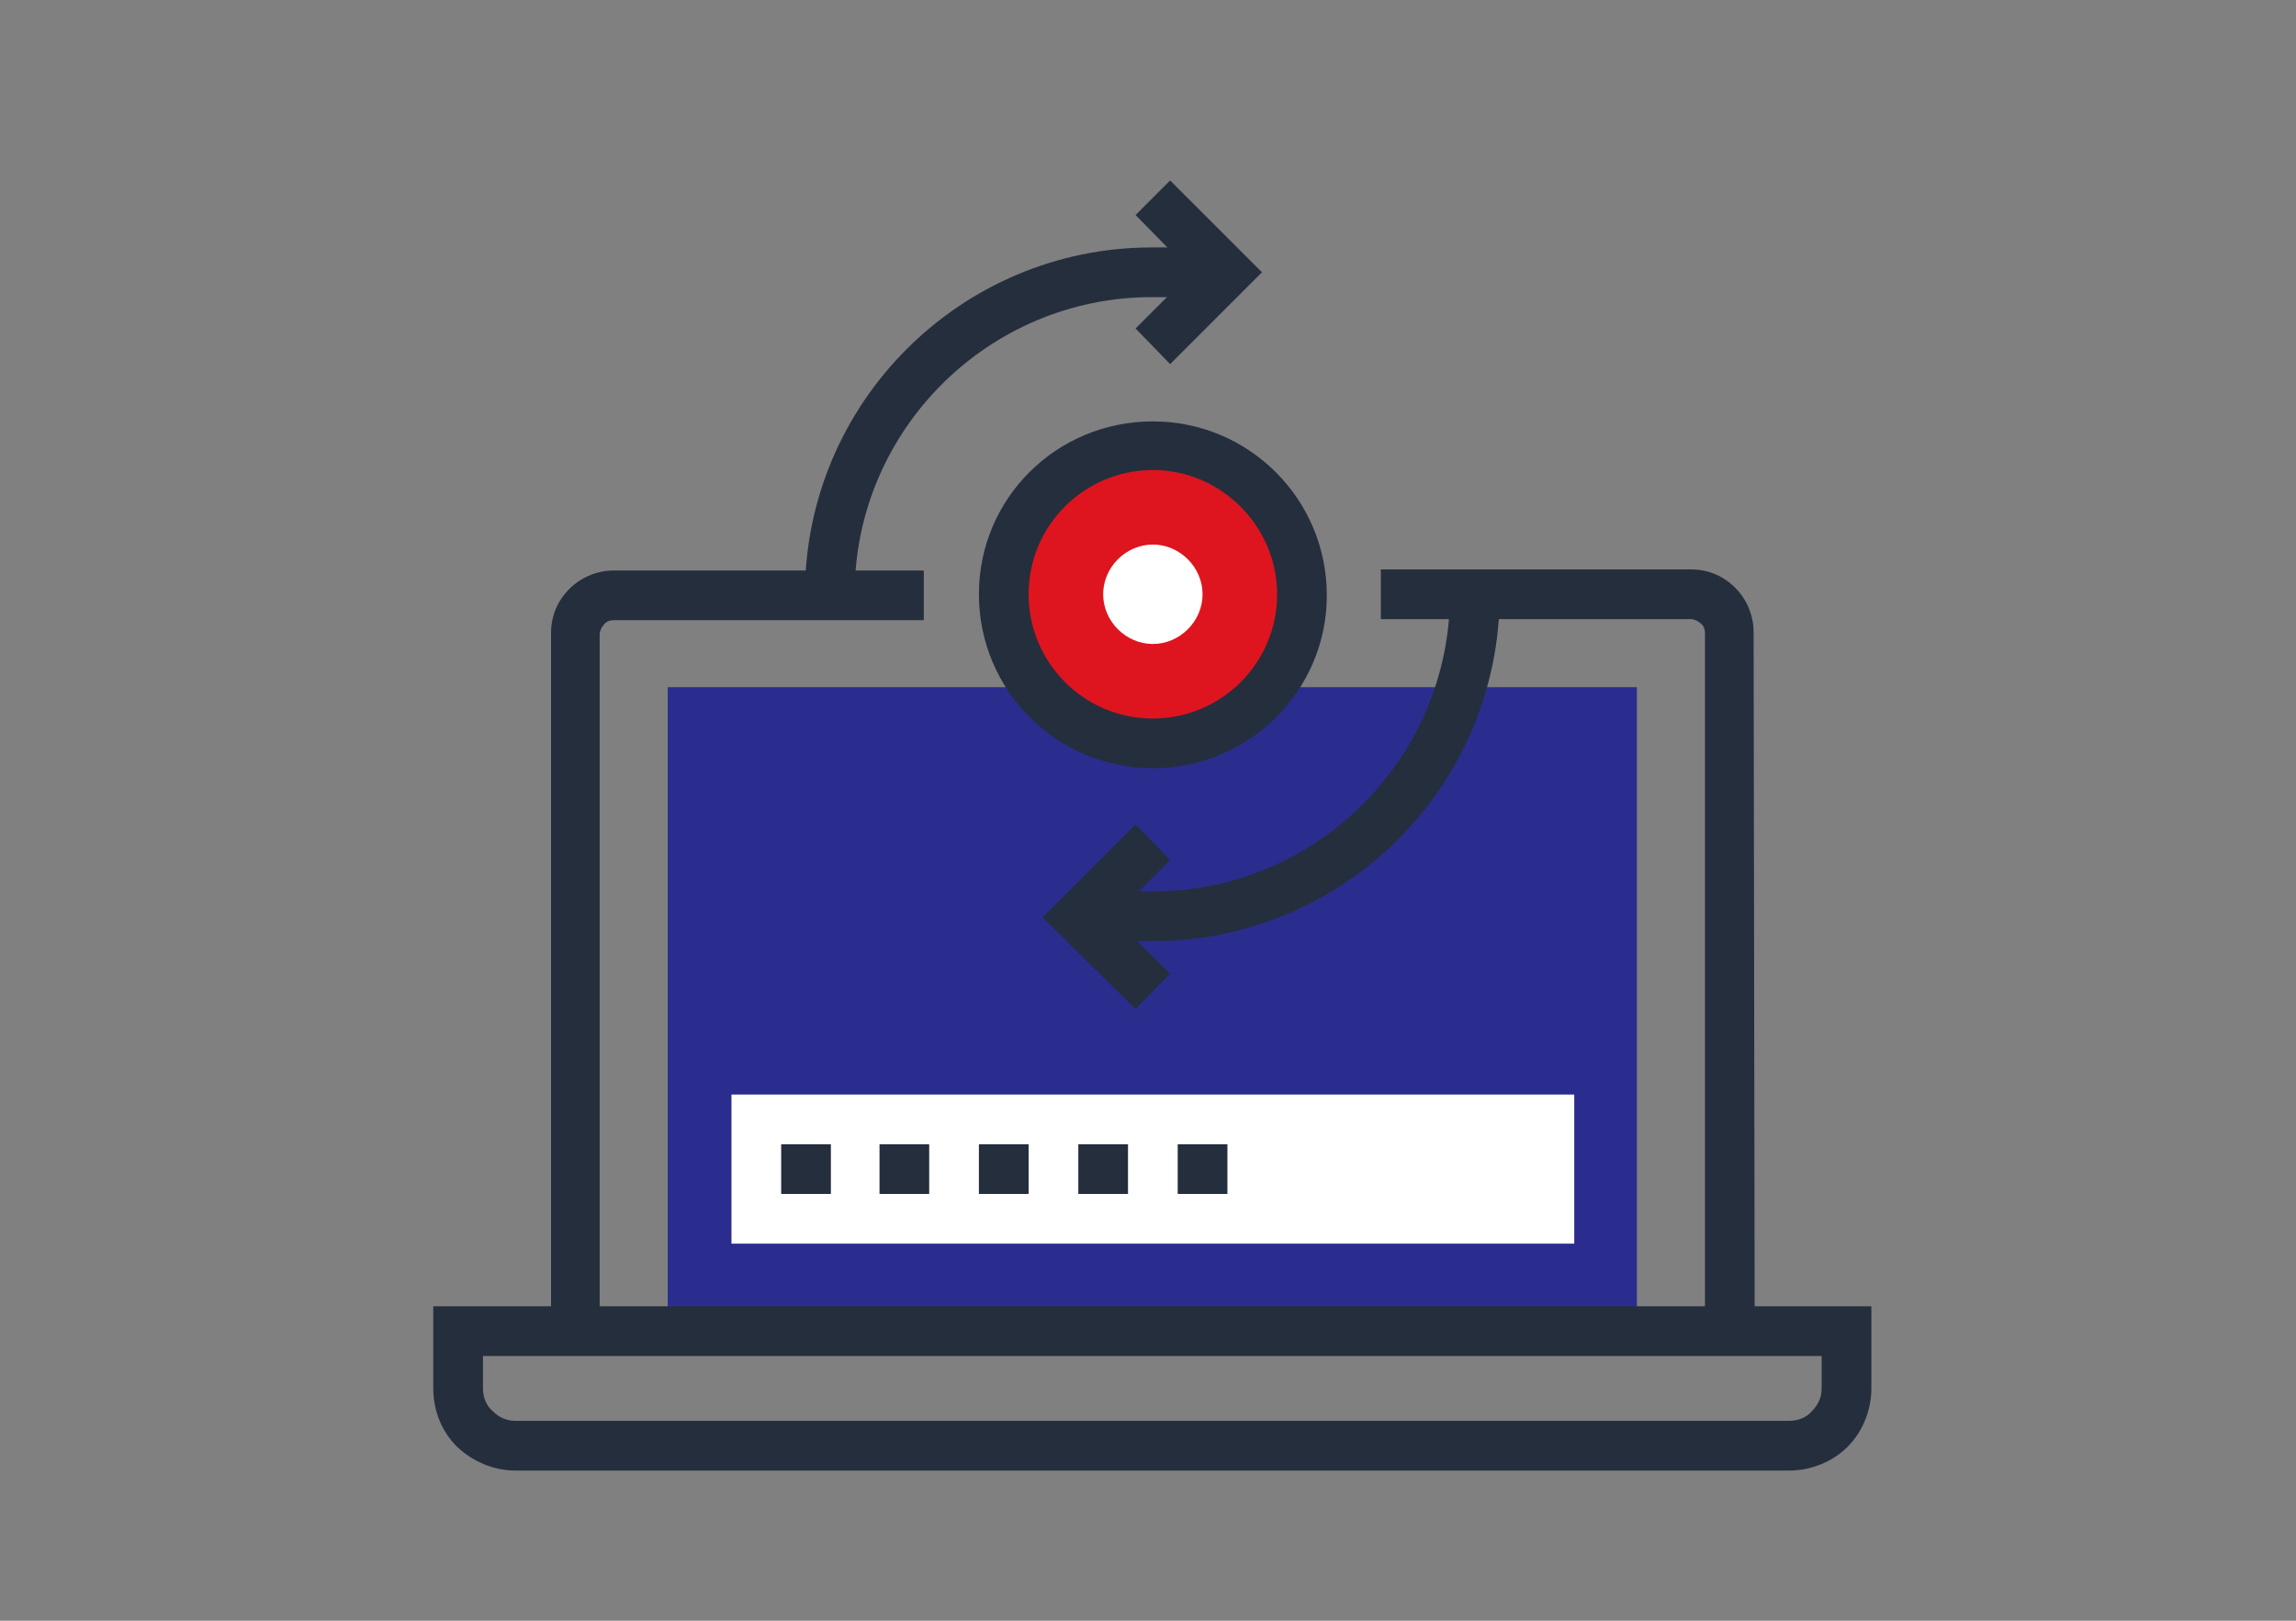 <?xml version="1.0" encoding="UTF-8"?> <svg xmlns="http://www.w3.org/2000/svg" xmlns:xlink="http://www.w3.org/1999/xlink" version="1.1" id="Слой_1" x="0px" y="0px" viewBox="0 0 212.5 150" style="enable-background:new 0 0 212.5 150;" xml:space="preserve"><rect x="0" y="0" width="212.5" height="150" fill="#808080" stroke="none"/> <style type="text/css"> .st0{fill:#252E3D;} .st1{fill:#3D6AA2;} .st2{fill:#FFFFFF;} .st3{fill:#DE151E;} .st4{fill:none;stroke:#252E3D;stroke-width:5;stroke-linecap:round;stroke-linejoin:round;stroke-miterlimit:10;} .st5{fill:#2A2D8E;} </style> <g> <g> <g> <path class="st0" d="M-160.7,117.8h-82.7c-2.5,0-4.6-2.1-4.6-4.6V30.5c0-2.5,2.1-4.6,4.6-4.6h114.8c2.5,0,4.6,2.1,4.6,4.6v36.7 h-4.6V30.5h-114.8v82.7h82.7V117.8z"></path> <polygon class="st0" points="-169.9,129.8 -174.5,129.8 -174.5,117.8 -197.4,117.8 -197.4,129.8 -202,129.8 -202,113.2 -169.9,113.2 "></polygon> <polygon class="st1" points="-153.8,74.1 -133.2,74.1 -133.2,35.1 -238.8,35.1 -238.8,99.4 -153.8,99.4 "></polygon> <g> <rect x="-202" y="104" class="st0" width="32.1" height="4.6"></rect> <rect x="-211.2" y="104" class="st0" width="4.6" height="4.6"></rect> <rect x="-165.3" y="104" class="st0" width="4.6" height="4.6"></rect> </g> <path class="st0" d="M-210.2,135.9l-2-4.1c14.5-7,38-7,52.5,0l-2,4.1C-175.1,129.4-196.9,129.4-210.2,135.9z"></path> </g> <g> <g> <rect x="-137.8" y="122.4" class="st0" width="4.6" height="4.6"></rect> <rect x="-146.9" y="122.4" class="st0" width="4.6" height="4.6"></rect> </g> <g> <rect x="-137.8" y="113.2" class="st0" width="4.6" height="4.6"></rect> <rect x="-146.9" y="113.2" class="st0" width="4.6" height="4.6"></rect> </g> <g> <rect x="-137.8" y="81" class="st0" width="4.6" height="4.6"></rect> <rect x="-146.9" y="81" class="st0" width="4.6" height="4.6"></rect> </g> <path class="st0" d="M-124,136.1h-32.1V71.8h32.1C-124,71.8-124,136.1-124,136.1z M-151.5,131.5h23V76.4h-23V131.5z"></path> <path class="st0" d="M-140,108.6c-3.8,0-6.9-3.1-6.9-6.9h4.6c0,1.3,1,2.3,2.3,2.3s2.3-1,2.3-2.3h4.6 C-133.2,105.5-136.3,108.6-140,108.6z"></path> <path class="st0" d="M-133.2,97.1h-4.6c0-1.3-1-2.3-2.3-2.3s-2.3,1-2.3,2.3h-4.6c0-3.8,3.1-6.9,6.9-6.9 C-136.3,90.2-133.2,93.3-133.2,97.1z"></path> </g> <g> <path class="st2" d="M-189.4,83.3h-4.6v-6.9h-13.8v-7.6l12.6-17.6h5.8v20.7h2.3v4.6h-2.3V83.3z M-203.2,71.8h9.2V57.4l-9.2,12.9 V71.8z"></path> <g> <rect x="-182.5" y="51.2" class="st2" width="4.6" height="32.1"></rect> <polygon class="st2" points="-172.2,69.6 -182.5,69.6 -182.5,65 -174.5,65 -168.7,57.3 -168.7,51.2 -164.2,51.2 -164.2,58.8 "></polygon> <polygon class="st2" points="-164.2,83.3 -168.7,83.3 -168.7,77.2 -174.5,69.6 -182.5,69.6 -182.5,65 -172.2,65 -164.2,75.7 "></polygon> </g> </g> <g> <rect x="-142.3" y="62.7" class="st2" width="4.6" height="4.6"></rect> <rect x="-142.3" y="53.5" class="st2" width="4.6" height="4.6"></rect> <rect x="-142.3" y="44.3" class="st2" width="4.6" height="4.6"></rect> </g> </g> <g> <path class="st0" d="M369.4,111.7c-26.2,0-47.5-21.3-47.5-47.5s21.3-47.5,47.5-47.5s47.5,21.3,47.5,47.5S395.6,111.7,369.4,111.7z M369.4,21c-23.8,0-43.2,19.4-43.2,43.2s19.4,43.2,43.2,43.2s43.2-19.4,43.2-43.2S393.2,21,369.4,21z"></path> <g> <path class="st0" d="M369.4,94.5c-15.7,0-29-12.3-30.1-27.9l4.3-0.3c1,13.4,12.4,23.9,25.8,23.9c13.5,0,24.8-10.5,25.8-23.9 l4.3,0.3C398.3,82.2,385.1,94.5,369.4,94.5z"></path> <path class="st0" d="M395.2,62.2c-1-13.4-12.4-23.9-25.8-23.9c-13.5,0-24.8,10.5-25.8,23.9l-4.3-0.3 c1.2-15.6,14.4-27.9,30.1-27.9s29,12.3,30.1,27.9L395.2,62.2z"></path> </g> <polygon class="st0" points="402.4,132.3 336.3,132.3 344.3,102.8 348.5,103.9 342,127.9 396.8,127.9 390.3,103.9 394.4,102.8 "></polygon> <path class="st0" d="M406.1,136.1h-4.3v-3.9H337v3.9h-4.3v-3.9c0-1.2,0.4-2.2,1.3-3.1c0.8-0.8,1.9-1.3,3.1-1.3h64.8 c1.2,0,2.2,0.5,3.1,1.3c0.8,0.8,1.3,1.9,1.3,3.1v3.9H406.1z"></path> <g> <rect x="375.9" y="117.7" class="st0" width="4.3" height="4.3"></rect> <rect x="367.2" y="117.7" class="st0" width="4.3" height="4.3"></rect> <rect x="358.6" y="117.7" class="st0" width="4.3" height="4.3"></rect> </g> <g> <rect x="367.2" y="25.4" class="st0" width="4.3" height="4.3"></rect> <rect x="330.5" y="62.1" class="st0" width="4.3" height="4.3"></rect> <rect x="367.2" y="98.8" class="st0" width="4.3" height="4.3"></rect> <rect x="403.9" y="62.1" class="st0" width="4.3" height="4.3"></rect> </g> <path class="st1" d="M391,64.2c0,11.9-9.7,21.6-21.6,21.6s-21.6-9.7-21.6-21.6s9.7-21.6,21.6-21.6S391,52.3,391,64.2z"></path> <path class="st0" d="M369.4,72.9c-4.8,0-8.6-3.9-8.6-8.6c0-4.8,3.9-8.6,8.6-8.6c4.8,0,8.6,3.9,8.6,8.6S374.2,72.9,369.4,72.9z M369.4,59.9c-2.4,0-4.3,1.9-4.3,4.3s1.9,4.3,4.3,4.3s4.3-1.9,4.3-4.3C373.7,61.8,371.8,59.9,369.4,59.9z"></path> <ellipse transform="matrix(0.23 -0.973 0.973 0.23 223.407 397.081)" class="st2" cx="362.6" cy="57.4" rx="7.3" ry="7.3"></ellipse> </g> <g> <path class="st3" d="M-463,16.6c-26.5,0-48,21.5-48,48s21.5,48,48,48s48-21.5,48-48S-436.5,16.6-463,16.6z M-463,86.7 c-16.4,0-30.7-8.9-38.4-22.2c7.7-13.2,22-22.2,38.4-22.2s30.7,8.9,38.4,22.2C-432.3,77.8-446.6,86.7-463,86.7z"></path> <path class="st0" d="M-463,89c-16.6,0-32-8.9-40.4-23.3l-0.7-1.2l0.7-1.2C-495,49-479.6,40.1-463,40.1s32,8.9,40.4,23.3l0.7,1.2 l-0.7,1.2C-430.9,80.1-446.4,89-463,89z M-498.7,64.6c7.6,12.3,21.2,19.9,35.7,19.9s28-7.6,35.7-19.9 c-7.6-12.3-21.2-19.9-35.7-19.9C-477.5,44.7-491,52.3-498.7,64.6z"></path> <path class="st1" d="M-447.1,64.6c0,8.7-7.1,15.8-15.8,15.8c-8.7,0-15.8-7.1-15.8-15.8s7.1-15.8,15.8-15.8 C-454.2,48.7-447.1,55.8-447.1,64.6z"></path> <path class="st0" d="M-463,71.7c-3.9,0-7.1-3.2-7.1-7.1s3.2-7.1,7.1-7.1s7.1,3.2,7.1,7.1S-459.1,71.7-463,71.7z M-463,62.1 c-1.4,0-2.5,1.1-2.5,2.5s1.1,2.5,2.5,2.5s2.5-1.1,2.5-2.5S-461.6,62.1-463,62.1z"></path> <g> <path class="st0" d="M-517.9,58l-4.6-0.5c0.2-1.5,0.4-3.1,0.7-4.6l4.5,0.9C-517.5,55.2-517.7,56.6-517.9,58z"></path> <path class="st0" d="M-516.2,49.5l-4.4-1.3c0.4-1.5,0.9-3,1.5-4.5l4.3,1.6C-515.3,46.8-515.8,48.2-516.2,49.5z"></path> <path class="st0" d="M-513.2,41.4l-4.2-1.9c0.7-1.4,1.4-2.8,2.1-4.2l4,2.3C-511.9,38.8-512.6,40.1-513.2,41.4z"></path> <path class="st0" d="M-508.9,33.9l-3.8-2.6c0.9-1.3,1.8-2.6,2.8-3.8l3.6,2.9C-507.3,31.5-508.1,32.7-508.9,33.9z"></path> <path class="st0" d="M-503.6,27.1L-507,24c1.1-1.1,2.2-2.3,3.3-3.3l3.1,3.4C-501.6,25-502.6,26-503.6,27.1z"></path> <path class="st0" d="M-497.2,21.2l-2.9-3.6c1.2-1,2.5-1.9,3.8-2.8l2.6,3.8C-494.9,19.4-496.1,20.3-497.2,21.2z"></path> <path class="st0" d="M-490,16.4l-2.3-4c1.4-0.8,2.8-1.5,4.2-2.1l1.9,4.2C-487.5,15-488.8,15.7-490,16.4z"></path> <path class="st0" d="M-482.2,12.7l-1.6-4.3c1.5-0.5,3-1,4.5-1.5l1.3,4.4C-479.4,11.8-480.8,12.2-482.2,12.7z"></path> <path class="st0" d="M-473.8,10.4l-0.9-4.5c1.5-0.3,3.1-0.6,4.6-0.7l0.5,4.6C-471,9.9-472.4,10.1-473.8,10.4z"></path> <rect x="-465.3" y="4.7" class="st0" width="4.6" height="4.6"></rect> <rect x="-522.8" y="62.2" class="st0" width="4.6" height="4.6"></rect> </g> <g> <path class="st0" d="M-455.9,124l-0.5-4.6c1.4-0.2,2.9-0.4,4.3-0.7l0.9,4.5C-452.8,123.6-454.3,123.8-455.9,124z"></path> <path class="st0" d="M-446.7,122.2l-1.3-4.4c1.4-0.4,2.8-0.8,4.1-1.3l1.6,4.3C-443.7,121.3-445.2,121.8-446.7,122.2z"></path> <path class="st0" d="M-437.9,118.9l-1.9-4.2c1.3-0.6,2.6-1.3,3.9-2l2.3,4C-435.1,117.6-436.5,118.3-437.9,118.9z"></path> <path class="st0" d="M-429.7,114.3l-2.6-3.8c1.2-0.8,2.4-1.7,3.5-2.6l2.9,3.6C-427.1,112.5-428.4,113.5-429.7,114.3z"></path> <path class="st0" d="M-422.3,108.5l-3.1-3.4c1.1-1,2.1-2,3.1-3.1l3.4,3.1C-420.1,106.3-421.2,107.5-422.3,108.5z"></path> <path class="st0" d="M-416,101.6l-3.6-2.9c0.9-1.1,1.7-2.3,2.5-3.5l3.8,2.6C-414.1,99.1-415,100.4-416,101.6z"></path> <path class="st0" d="M-410.7,93.8l-4-2.3c0.7-1.3,1.4-2.6,2-3.9l4.2,1.9C-409.3,91.1-410,92.5-410.7,93.8z"></path> <path class="st0" d="M-406.8,85.3l-4.3-1.6c0.5-1.3,0.9-2.7,1.3-4.1l4.4,1.2C-405.8,82.4-406.3,83.9-406.8,85.3z"></path> <path class="st0" d="M-404.3,76.3l-4.5-0.9c0.3-1.4,0.5-2.9,0.7-4.3l4.6,0.5C-403.7,73.2-404,74.8-404.3,76.3z"></path> <rect x="-407.8" y="62.2" class="st0" width="4.6" height="4.6"></rect> <rect x="-465.3" y="119.8" class="st0" width="4.6" height="4.6"></rect> </g> </g> <g> <g> <g> <path class="st0" d="M-444.6-201.8h-4.6v-0.9c0-0.9-0.3-1.7-0.9-2.3s-1.4-0.9-2.3-0.9h-8.9c-0.9,0-1.7,0.3-2.3,0.9 c-0.6,0.6-0.9,1.4-0.9,2.3v0.9h-4.6v-0.9c0-2.1,0.8-4,2.3-5.5s3.4-2.3,5.5-2.3h8.9c2.1,0,4,0.8,5.5,2.3s2.3,3.4,2.3,5.5V-201.8z "></path> <path class="st0" d="M-415.5-201.8h-4.6v-0.9c0-0.9-0.3-1.7-0.9-2.3s-1.4-0.9-2.3-0.9h-8.9c-0.9,0-1.7,0.3-2.3,0.9 c-0.6,0.6-0.9,1.4-0.9,2.3v0.9h-4.6v-0.9c0-2.1,0.8-4,2.3-5.5s3.4-2.3,5.5-2.3h8.9c2.1,0,4,0.8,5.5,2.3s2.3,3.4,2.3,5.5V-201.8z "></path> <path class="st0" d="M-473.7-201.8h-4.6v-0.9c0-0.9-0.3-1.7-0.9-2.3s-1.4-0.9-2.3-0.9h-8.9c-0.9,0-1.7,0.3-2.3,0.9 c-0.6,0.6-0.9,1.4-0.9,2.3v0.9h-4.6v-0.9c0-2.1,0.8-4,2.3-5.5s3.4-2.3,5.5-2.3h8.9c2.1,0,4,0.8,5.5,2.3s2.3,3.4,2.3,5.5V-201.8z "></path> </g> <g> <path class="st0" d="M-488.2-182.5h-4.6v-7.3c0-0.9-0.3-1.7-0.9-2.3s-1.4-0.9-2.3-0.9h-8.9c-0.9,0-1.7,0.3-2.3,0.9 c-0.6,0.6-0.9,1.4-0.9,2.3v7.3h-4.6v-7.3c0-2.1,0.8-4,2.3-5.5s3.4-2.3,5.5-2.3h8.9c2.1,0,4,0.8,5.5,2.3s2.3,3.4,2.3,5.5 L-488.2-182.5L-488.2-182.5z"></path> <path class="st0" d="M-459.2-182.5h-4.6v-7.3c0-0.9-0.3-1.7-0.9-2.3s-1.4-0.9-2.3-0.9h-8.9c-0.9,0-1.7,0.3-2.3,0.9 c-0.6,0.6-0.9,1.4-0.9,2.3v7.3h-4.6v-7.3c0-2.1,0.8-4,2.3-5.5s3.4-2.3,5.5-2.3h8.9c2.1,0,4,0.8,5.5,2.3s2.3,3.4,2.3,5.5V-182.5z "></path> <path class="st0" d="M-430.1-182.5h-4.6v-7.3c0-0.9-0.3-1.7-0.9-2.3s-1.4-0.9-2.3-0.9h-8.9c-0.9,0-1.7,0.3-2.3,0.9 c-0.6,0.6-0.9,1.4-0.9,2.3v7.3h-4.6v-7.3c0-2.1,0.8-4,2.3-5.5s3.4-2.3,5.5-2.3h8.9c2.1,0,4,0.8,5.5,2.3s2.3,3.4,2.3,5.5V-182.5z "></path> <path class="st0" d="M-401-182.5h-4.6v-7.3c0-0.9-0.3-1.7-0.9-2.3s-1.4-0.9-2.3-0.9h-8.9c-0.9,0-1.7,0.3-2.3,0.9 c-0.6,0.6-0.9,1.4-0.9,2.3v7.3h-4.6v-7.3c0-2.1,0.8-4,2.3-5.5s3.4-2.3,5.5-2.3h8.9c2.1,0,4,0.8,5.5,2.3s2.3,3.4,2.3,5.5V-182.5z "></path> </g> </g> <g> <g> <rect x="-497.4" y="-272" class="st3" width="81" height="12.7"></rect> <path class="st0" d="M-420.3-223.3h-73c-1.5,0-3-0.6-4-1.7c-1.1-1.1-1.7-2.5-1.7-4.1v-46c0-1.5,0.6-3,1.7-4.1s2.5-1.7,4-1.7 h73.1c1.5,0,3,0.6,4,1.7c1.1,1.1,1.7,2.5,1.7,4.1v46c0,1.5-0.6,3-1.7,4.1C-417.4-223.9-418.8-223.3-420.3-223.3z M-420.3-277.3 h-73.1c-0.6,0-1.1,0.2-1.6,0.6c-0.4,0.4-0.6,1-0.6,1.6v46c0,0.6,0.2,1.2,0.6,1.6c0.4,0.4,1,0.6,1.6,0.6h73 c0.6,0,1.1-0.2,1.6-0.6c0.4-0.4,0.7-1,0.7-1.6v-46.1c0-0.6-0.2-1.1-0.7-1.6C-419.2-277.1-419.8-277.3-420.3-277.3z"></path> <g> <rect x="-456.2" y="-248.4" class="st0" width="32.7" height="3.5"></rect> <rect x="-456.2" y="-241.3" class="st0" width="18.1" height="3.5"></rect> </g> <path class="st0" d="M-470.1-234.4c-2.2,0-4.2-0.8-5.8-2.2c-1.6,1.4-3.6,2.2-5.8,2.2c-4.8,0-8.7-3.9-8.7-8.7s3.9-8.7,8.7-8.7 c2.2,0,4.2,0.8,5.8,2.2c1.6-1.4,3.6-2.2,5.8-2.2c4.8,0,8.7,3.9,8.7,8.7C-461.4-238.3-465.3-234.4-470.1-234.4z M-475.9-241 L-475.9-241c0.6,0,1.1,0.3,1.5,0.8c1,1.4,2.6,2.3,4.3,2.3c2.8,0,5.2-2.3,5.2-5.2c0-2.8-2.3-5.2-5.2-5.2c-1.7,0-3.3,0.9-4.3,2.3 c-0.3,0.5-0.9,0.8-1.5,0.8s-1.1-0.3-1.5-0.8c-1-1.4-2.6-2.3-4.3-2.3c-2.8,0-5.1,2.3-5.1,5.2c0,2.8,2.3,5.2,5.1,5.2 c1.7,0,3.3-0.9,4.3-2.3C-477-240.7-476.5-241-475.9-241z"></path> </g> </g> <line class="st4" x1="-519.6" y1="-182.3" x2="-396.6" y2="-182.3"></line> </g> <g> <g> <g> <path class="st0" d="M60.8-222.1H6.6c-2.8,0-5-2.3-5-5v-38.6c0-2.8,2.3-5,5-5h54.2c2.8,0,5,2.3,5,5v38.6 C65.8-224.4,63.6-222.1,60.8-222.1z M6.6-266.2c-0.2,0-0.5,0.2-0.5,0.5v38.6c0,0.3,0.2,0.5,0.5,0.5h54.2c0.2,0,0.5-0.2,0.5-0.5 v-38.6c0-0.2-0.2-0.5-0.5-0.5H6.6z"></path> <rect x="10.3" y="-262" class="st1" width="46.8" height="31.2"></rect> <g> <rect x="39.2" y="-224.4" class="st0" width="4.6" height="13.8"></rect> <rect x="23.6" y="-224.4" class="st0" width="4.6" height="13.8"></rect> </g> <path class="st0" d="M46.1-208.3H21.3c-1.3,0-2.3-1-2.3-2.3l0,0c0-1.3,1-2.3,2.3-2.3h24.8c1.3,0,2.3,1,2.3,2.3l0,0 C48.4-209.4,47.4-208.3,46.1-208.3z"></path> <g> <rect x="22.2" y="-240" class="st2" width="4.6" height="4.6"></rect> <rect x="31.4" y="-240" class="st2" width="4.6" height="4.6"></rect> <rect x="40.6" y="-240" class="st2" width="4.6" height="4.6"></rect> </g> </g> <g> <path class="st0" d="M198.8-222.1h-54.2c-2.8,0-5-2.3-5-5v-38.6c0-2.8,2.3-5,5-5h54.2c2.8,0,5,2.3,5,5v38.6 C203.8-224.4,201.6-222.1,198.8-222.1z M144.6-266.2c-0.2,0-0.5,0.2-0.5,0.5v38.6c0,0.3,0.2,0.5,0.5,0.5h54.2 c0.2,0,0.5-0.2,0.5-0.5v-38.6c0-0.2-0.2-0.5-0.5-0.5H144.6z"></path> <rect x="148.3" y="-262" class="st1" width="46.8" height="31.2"></rect> <g> <rect x="177.2" y="-224.4" class="st0" width="4.6" height="13.8"></rect> <rect x="161.6" y="-224.4" class="st0" width="4.6" height="13.8"></rect> </g> <path class="st0" d="M184.1-208.3h-24.8c-1.3,0-2.3-1-2.3-2.3l0,0c0-1.3,1-2.3,2.3-2.3h24.8c1.3,0,2.3,1,2.3,2.3l0,0 C186.4-209.4,185.4-208.3,184.1-208.3z"></path> <g> <rect x="160.2" y="-240" class="st2" width="4.6" height="4.6"></rect> <rect x="169.4" y="-240" class="st2" width="4.6" height="4.6"></rect> <rect x="178.6" y="-240" class="st2" width="4.6" height="4.6"></rect> </g> </g> <g> <path class="st0" d="M129.6-222.1H75.5c-2.8,0-5-2.3-5-5v-38.6c0-2.8,2.3-5,5-5h54.2c2.8,0,5,2.3,5,5v38.6 C134.7-224.4,132.4-222.1,129.6-222.1z M75.5-266.2c-0.3,0-0.5,0.2-0.5,0.5v38.6c0,0.3,0.2,0.5,0.5,0.5h54.2 c0.3,0,0.5-0.2,0.5-0.5v-38.6c0-0.2-0.2-0.5-0.5-0.5H75.5z"></path> <rect x="79.1" y="-262" class="st3" width="46.8" height="31.2"></rect> <g> <rect x="108.1" y="-224.4" class="st0" width="4.6" height="13.8"></rect> <rect x="92.5" y="-224.4" class="st0" width="4.6" height="13.8"></rect> </g> <path class="st0" d="M114.9-208.3H90.2c-1.3,0-2.3-1-2.3-2.3l0,0c0-1.3,1-2.3,2.3-2.3H115c1.3,0,2.3,1,2.3,2.3l0,0 C117.2-209.4,116.2-208.3,114.9-208.3z"></path> <g> <rect x="91.1" y="-240" class="st2" width="4.6" height="4.6"></rect> <rect x="100.3" y="-240" class="st2" width="4.6" height="4.6"></rect> <rect x="109.4" y="-240" class="st2" width="4.6" height="4.6"></rect> </g> </g> </g> <g> <path class="st0" d="M36-188.6h-4.6v-13.3c0-1.3,1-2.3,2.3-2.3l0,0c1.3,0,2.3,1,2.3,2.3V-188.6z"></path> <path class="st0" d="M104.8-188.6h-4.6v-13.3c0-1.3,1-2.3,2.3-2.3l0,0c1.3,0,2.3,1,2.3,2.3C104.8-201.9,104.8-188.6,104.8-188.6z "></path> <rect x="39.2" y="-185.4" class="st0" width="57.9" height="4.6"></rect> <path class="st0" d="M166.1-180.8h-58v-4.6h58c2.9,0,1.3,1,1.3,2.3l0,0C167.4-181.8,169-180.8,166.1-180.8z"></path> <path class="st0" d="M28.2-180.8H3.9c-1.3,0-2.3-1-2.3-2.3l0,0c0-1.3,1-2.3,2.3-2.3h24.3C28.2-185.4,28.2-180.8,28.2-180.8z"></path> <path class="st0" d="M33.7-175.3c-4.3,0-7.8-3.5-7.8-7.8s3.5-7.8,7.8-7.8s7.8,3.5,7.8,7.8S38-175.3,33.7-175.3z M33.7-186.3 c-1.8,0-3.2,1.4-3.2,3.2s1.4,3.2,3.2,3.2c1.8,0,3.2-1.4,3.2-3.2C36.9-184.9,35.5-186.3,33.7-186.3z"></path> <path class="st0" d="M102.6-175.3c-4.3,0-7.8-3.5-7.8-7.8s3.5-7.8,7.8-7.8s7.8,3.5,7.8,7.8S106.9-175.3,102.6-175.3z M102.6-186.3c-1.8,0-3.2,1.4-3.2,3.2s1.4,3.2,3.2,3.2c1.8,0,3.2-1.4,3.2-3.2C105.8-184.9,104.3-186.3,102.6-186.3z"></path> <path class="st0" d="M173.8-188.6h-4.6v-13.3c0-1.3,1-2.3,2.3-2.3l0,0c1.3,0,2.3,1,2.3,2.3V-188.6z"></path> <path class="st0" d="M201.4-180.8h-24.3v-4.6h24.3c1.3,0,2.3,1,2.3,2.3l0,0C203.7-181.8,202.7-180.8,201.4-180.8z"></path> <path class="st0" d="M171.6-175.3c-4.3,0-7.8-3.5-7.8-7.8s3.5-7.8,7.8-7.8s7.8,3.5,7.8,7.8C179.4-178.8,175.9-175.3,171.6-175.3z M171.6-186.3c-1.8,0-3.2,1.4-3.2,3.2s1.4,3.2,3.2,3.2s3.2-1.4,3.2-3.2C174.8-184.9,173.3-186.3,171.6-186.3z"></path> </g> </g> <g> <g> <path class="st0" d="M162.4,123.2h-4.6V58.6c0-0.3-0.1-0.7-0.4-0.9c-0.2-0.2-0.6-0.4-0.9-0.4h-28.7v-4.6h28.7 c1.6,0,3,0.6,4.1,1.7c1.1,1.1,1.7,2.6,1.7,4.1L162.4,123.2L162.4,123.2z"></path> <path class="st0" d="M55.6,123.2H51V58.6c0-1.6,0.6-3,1.7-4.1c1.1-1.1,2.6-1.7,4.1-1.7h28.7v4.6H56.8c-0.3,0-0.7,0.1-0.9,0.4 c-0.2,0.2-0.4,0.6-0.4,0.9v64.5H55.6z"></path> <rect x="61.8" y="63.6" class="st5" width="89.7" height="57.4"></rect> <path class="st0" d="M165.6,136.1H47.7c-2,0-3.9-0.8-5.4-2.2c-1.4-1.4-2.2-3.3-2.2-5.4v-7.6h133.1v7.6c0,2-0.8,4-2.2,5.4 C169.6,135.3,167.6,136.1,165.6,136.1z M44.7,125.5v3c0,0.8,0.3,1.6,0.9,2.1c0.6,0.6,1.3,0.9,2.1,0.9h117.9 c0.8,0,1.6-0.3,2.1-0.9c0.6-0.6,0.9-1.3,0.9-2.1v-3H44.7z"></path> </g> <g> <g> <path class="st0" d="M79.1,55h-4.6c0-17.7,14.4-32.1,32.1-32.1h6.9v4.6h-6.9C91.5,27.5,79.1,39.8,79.1,55z"></path> <polygon class="st0" points="108.3,33.7 105.1,30.4 110.3,25.2 105.1,19.9 108.3,16.7 116.8,25.2 "></polygon> </g> <g> <path class="st0" d="M106.7,87.1h-6.9v-4.6h6.9c15.2,0,27.5-12.4,27.5-27.5h4.6C138.8,72.7,124.4,87.1,106.7,87.1z"></path> <polygon class="st0" points="105.1,93.4 96.5,84.9 105.1,76.3 108.3,79.6 103,84.9 108.3,90.1 "></polygon> </g> <g> <circle class="st3" cx="106.7" cy="55" r="13.8"></circle> <path class="st2" d="M111.3,55c0,2.5-2.1,4.6-4.6,4.6s-4.6-2.1-4.6-4.6s2.1-4.6,4.6-4.6C109.2,50.4,111.3,52.5,111.3,55z"></path> <path class="st0" d="M106.7,71.1c-8.9,0-16.1-7.2-16.1-16.1s7.2-16,16.1-16s16.1,7.2,16.1,16.1S115.5,71.1,106.7,71.1z M106.7,43.5c-6.3,0-11.5,5.1-11.5,11.5c0,6.3,5.1,11.5,11.5,11.5c6.3,0,11.5-5.1,11.5-11.5C118.2,48.7,113,43.5,106.7,43.5z"></path> </g> </g> <g> <rect x="67.7" y="101.3" class="st2" width="78" height="13.8"></rect> <g> <rect x="72.3" y="105.9" class="st0" width="4.6" height="4.6"></rect> <rect x="81.4" y="105.9" class="st0" width="4.6" height="4.6"></rect> <rect x="90.6" y="105.9" class="st0" width="4.6" height="4.6"></rect> <rect x="99.8" y="105.9" class="st0" width="4.6" height="4.6"></rect> <rect x="109" y="105.9" class="st0" width="4.6" height="4.6"></rect> </g> </g> </g> <g> <g> <g> <g> <path class="st0" d="M384-233.3h-54.2c-2.8,0-5-2.3-5-5v-38.6c0-2.8,2.3-5,5-5H384c2.8,0,5,2.3,5,5v38.6 C389-235.5,386.7-233.3,384-233.3z M329.8-277.3c-0.2,0-0.5,0.2-0.5,0.5v38.6c0,0.3,0.2,0.5,0.5,0.5H384c0.2,0,0.5-0.2,0.5-0.5 v-38.6c0-0.2-0.2-0.5-0.5-0.5H329.8z"></path> <rect x="333.5" y="-273.2" class="st1" width="46.8" height="31.2"></rect> <g> <rect x="345.4" y="-251.2" class="st2" width="4.6" height="4.6"></rect> <rect x="354.6" y="-251.2" class="st2" width="4.6" height="4.6"></rect> <rect x="363.8" y="-251.2" class="st2" width="4.6" height="4.6"></rect> </g> </g> <g> <path class="st0" d="M452.8-233.3h-54.2c-2.8,0-5-2.3-5-5v-38.6c0-2.8,2.3-5,5-5h54.2c2.8,0,5,2.3,5,5v38.6 C457.9-235.5,455.6-233.3,452.8-233.3z M398.6-277.3c-0.3,0-0.5,0.2-0.5,0.5v38.6c0,0.3,0.2,0.5,0.5,0.5h54.2 c0.3,0,0.5-0.2,0.5-0.5v-38.6c0-0.2-0.2-0.5-0.5-0.5H398.6z"></path> <rect x="402.3" y="-273.2" class="st3" width="46.8" height="31.2"></rect> <g> <rect x="414.2" y="-251.2" class="st2" width="4.6" height="4.6"></rect> <rect x="423.4" y="-251.2" class="st2" width="4.6" height="4.6"></rect> <rect x="432.6" y="-251.2" class="st2" width="4.6" height="4.6"></rect> </g> </g> </g> </g> <g> <g> <g> <path class="st0" d="M522-233.3h-54.2c-2.8,0-5-2.3-5-5v-38.6c0-2.8,2.3-5,5-5H522c2.8,0,5,2.3,5,5v38.6 C527-235.5,524.7-233.3,522-233.3z M467.8-277.3c-0.2,0-0.5,0.2-0.5,0.5v38.6c0,0.3,0.2,0.5,0.5,0.5H522c0.2,0,0.5-0.2,0.5-0.5 v-38.6c0-0.2-0.2-0.5-0.5-0.5H467.8z"></path> <rect x="471.5" y="-273.2" class="st1" width="46.8" height="31.2"></rect> <g> <rect x="483.4" y="-251.2" class="st2" width="4.6" height="4.6"></rect> <rect x="492.6" y="-251.2" class="st2" width="4.6" height="4.6"></rect> <rect x="501.8" y="-251.2" class="st2" width="4.6" height="4.6"></rect> </g> </g> </g> </g> <g> <circle class="st4" cx="422" cy="-199.1" r="10.2"></circle> <path class="st4" d="M422-181.3c-16.5,0-29.8,7.8-29.8,17.5h59.6C451.9-173.4,438.5-181.3,422-181.3z"></path> <circle class="st4" cx="470" cy="-199.1" r="10.2"></circle> <circle class="st4" cx="374" cy="-199.1" r="10.2"></circle> <g> <path class="st4" d="M470-181.3c-5.3,0-10.2,0.8-14.5,2.2c4,4.3,6.3,9.5,6.3,15.3h38C499.9-173.4,486.5-181.3,470-181.3z"></path> <path class="st4" d="M374-181.3c-16.5,0-29.8,7.8-29.8,17.5h38c0-5.7,2.3-11,6.3-15.3C384.3-180.5,379.3-181.3,374-181.3z"></path> </g> </g> </g> <g> <g> <g> <rect x="664.9" y="-234.3" class="st3" width="4.1" height="5.9"></rect> <rect x="673.2" y="-237.5" class="st3" width="4.1" height="9"></rect> <rect x="681.5" y="-251.6" class="st3" width="4.1" height="23.1"></rect> <rect x="689.7" y="-259.1" class="st3" width="4.1" height="30.7"></rect> <rect x="698" y="-245.8" class="st3" width="4.1" height="17.3"></rect> <rect x="706.3" y="-242.6" class="st3" width="4.1" height="14.1"></rect> <rect x="714.5" y="-245.8" class="st3" width="4.1" height="17.3"></rect> <rect x="722.8" y="-259.8" class="st3" width="4.1" height="31.4"></rect> <rect x="731.1" y="-267.4" class="st3" width="4.1" height="38.9"></rect> <rect x="739.4" y="-254" class="st3" width="4.1" height="25.6"></rect> <rect x="747.6" y="-250.9" class="st3" width="4.1" height="22.4"></rect> <rect x="755.9" y="-254" class="st3" width="4.1" height="25.6"></rect> <rect x="764.2" y="-268.1" class="st3" width="4.1" height="39.7"></rect> <rect x="772.4" y="-275.7" class="st3" width="4.1" height="47.2"></rect> </g> <g> <polygon class="st1" points="705.4,-255.9 704.6,-255.9 704,-256.5 693.3,-267.2 696.2,-270.1 706.9,-259.4 705.4,-257.9 "></polygon> <polygon class="st1" points="746.8,-264.1 745.9,-264.1 745.3,-264.7 734.6,-275.4 737.5,-278.4 748.2,-267.7 746.8,-266.2 "></polygon> <polygon class="st1" points="753.5,-264.1 752.6,-264.1 752.6,-266.2 751.2,-267.7 770.1,-286.6 773,-283.7 "></polygon> <polygon class="st1" points="712.1,-255.9 711.3,-255.9 711.3,-257.9 709.8,-259.4 728.8,-278.4 731.7,-275.4 "></polygon> <polygon class="st1" points="670.8,-247.6 669.9,-247.6 669.9,-249.7 668.5,-251.1 687.4,-270.1 690.3,-267.2 "></polygon> <g> <path class="st1" d="M667-240.5c-3.4,0-6.2-2.8-6.2-6.2s2.8-6.2,6.2-6.2s6.2,2.8,6.2,6.2S670.4-240.5,667-240.5z M667-248.8 c-1.1,0-2.1,0.9-2.1,2.1c0,1.1,0.9,2.1,2.1,2.1s2.1-0.9,2.1-2.1C669.1-247.9,668.1-248.8,667-248.8z"></path> </g> <g> <path class="st1" d="M691.8-265.3c-3.4,0-6.2-2.8-6.2-6.2c0-3.4,2.8-6.2,6.2-6.2s6.2,2.8,6.2,6.2 C698-268.1,695.2-265.3,691.8-265.3z M691.8-273.6c-1.1,0-2.1,0.9-2.1,2.1c0,1.1,0.9,2.1,2.1,2.1s2.1-0.9,2.1-2.1 C693.9-272.7,692.9-273.6,691.8-273.6z"></path> </g> <g> <path class="st1" d="M708.3-248.8c-3.4,0-6.2-2.8-6.2-6.2s2.8-6.2,6.2-6.2s6.2,2.8,6.2,6.2S711.8-248.8,708.3-248.8z M708.3-257.1c-1.1,0-2.1,0.9-2.1,2.1c0,1.1,0.9,2.1,2.1,2.1s2.1-0.9,2.1-2.1C710.4-256.1,709.5-257.1,708.3-257.1z"></path> </g> <g> <path class="st1" d="M733.2-273.6c-3.4,0-6.2-2.8-6.2-6.2c0-3.4,2.8-6.2,6.2-6.2s6.2,2.8,6.2,6.2S736.6-273.6,733.2-273.6z M733.2-281.9c-1.1,0-2.1,0.9-2.1,2.1c0,1.1,0.9,2.1,2.1,2.1c1.1,0,2.1-0.9,2.1-2.1C735.2-281,734.3-281.9,733.2-281.9z"></path> </g> <g> <path class="st1" d="M749.7-257.1c-3.4,0-6.2-2.8-6.2-6.2c0-3.4,2.8-6.2,6.2-6.2s6.2,2.8,6.2,6.2S753.1-257.1,749.7-257.1z M749.7-265.3c-1.1,0-2.1,0.9-2.1,2.1c0,1.1,0.9,2.1,2.1,2.1s2.1-0.9,2.1-2.1S750.8-265.3,749.7-265.3z"></path> </g> <g> <path class="st1" d="M774.5-281.9c-3.4,0-6.2-2.8-6.2-6.2c0-3.4,2.8-6.2,6.2-6.2s6.2,2.8,6.2,6.2 C780.7-284.7,777.9-281.9,774.5-281.9z M774.5-290.1c-1.1,0-2.1,0.9-2.1,2.1c0,1.1,0.9,2.1,2.1,2.1c1.1,0,2.1-0.9,2.1-2.1 S775.6-290.1,774.5-290.1z"></path> </g> </g> </g> <g> <circle class="st4" cx="768.5" cy="-199.1" r="10.2"></circle> <path class="st4" d="M768.5-181.3c-11.3,0-20.5,7.8-20.5,17.5h41C789-173.4,779.8-181.3,768.5-181.3z"></path> </g> <g> <circle class="st4" cx="695.5" cy="-199.1" r="10.2"></circle> <path class="st4" d="M695.5-181.3c-11.3,0-20.5,7.8-20.5,17.5h41C716-173.4,706.8-181.3,695.5-181.3z"></path> </g> <polyline class="st4" points="676.5,-197.8 653.5,-197.8 653.5,-169.8 667.5,-169.8 "></polyline> <polyline class="st4" points="749.5,-197.8 726.5,-197.8 726.5,-169.8 740.5,-169.8 "></polyline> <path class="st4" d="M775.7-303.8H665.8c-7.2,0-13,5.8-13,13v58.4c0,7.2,5.8,13,13,13h109.9c7.2,0,13-5.8,13-13v-58.4 C788.7-297.9,782.9-303.8,775.7-303.8z"></path> </g> <g> <g> <g> <rect x="666.7" y="55.9" class="st1" width="104.6" height="64.1"></rect> </g> <g> <g> <g> <rect x="687" y="84.5" class="st2" width="5.2" height="17.5"></rect> <rect x="677.2" y="96.9" class="st2" width="5.2" height="5.2"></rect> <rect x="696.8" y="91.2" class="st2" width="5.2" height="10.9"></rect> <rect x="706.6" y="75.9" class="st2" width="5.2" height="26.1"></rect> <rect x="716.4" y="80" class="st2" width="5.2" height="22.1"></rect> <rect x="726.2" y="66" class="st2" width="5.2" height="36"></rect> <rect x="736" y="83.3" class="st2" width="5.2" height="18.7"></rect> <rect x="745.8" y="87" class="st2" width="5.2" height="15"></rect> <rect x="755.6" y="72" class="st2" width="5.2" height="30.1"></rect> </g> <rect x="677.2" y="107.3" class="st0" width="83.7" height="5.2"></rect> </g> <g> <rect x="677.2" y="63.4" class="st3" width="24.8" height="5.2"></rect> <rect x="677.2" y="74" class="st3" width="15" height="5.2"></rect> </g> </g> </g> <rect x="656.1" y="47.2" class="st4" width="125.7" height="83"></rect> </g> <g> <g> <g> <path class="st0" d="M-215.7-244.6c0,2.6,0,5.3,0,7.9c0,1.2,0,1.2,1.2,1.2c2.1,0,4.3,0.1,6.4,0c5.5-0.1,10.1,5.1,10,10.1 c-0.1,6.8,0,13.6,0,20.3c0,3.9-2.9,7.1-6.7,7.6c-4,0.5-7.6-2-8.5-5.8c-0.2-0.8-0.3-1.6-0.3-2.3c0-4.3,0-8.6,0-13 c0-1.4,0-1.4-1.4-1.4c-3.6,0-7.2,0.1-10.9,0c-2.9-0.1-5.6-1-7.6-3.3c-1.7-1.9-2.8-4.1-2.8-6.8c0-7.6,0.1-15.1,0-22.7 c-0.1-5.1,3.9-9.7,8.9-10.3c3.9-0.4,6.9,1,9.2,4c1.7,2.2,2.4,4.7,2.4,7.4C-215.7-249.3-215.7-247-215.7-244.6z M-230.8-241.8 L-230.8-241.8c0,3.9,0,7.7,0,11.6c0,1.3,0.4,2.3,1.3,3.3c1.1,1.2,2.5,1.6,4,1.6c4.7,0,9.5,0,14.2,0c0.9,0,1.6,0.2,2.3,0.8 c0.7,0.7,0.8,1.5,0.8,2.4c0,5.3,0,10.7,0,16c0,0.5,0,0.9,0,1.4c0.2,1.3,1.1,2,2.4,2c1.3,0,2.1-0.8,2.2-2.2c0-0.4,0-0.8,0-1.3 c0-5.5,0-11.1,0-16.6c0-1,0-2,0-2.9c-0.1-1.6-0.9-2.9-2.3-3.7c-1-0.6-2.1-0.6-3.2-0.6c-2.9,0-5.8,0-8.6,0 c-2.3,0-3.3-1.1-3.4-3.3c0-1.7,0-3.3,0-5c0-4.6,0-9.2,0-13.8c0-1.8-0.5-3.4-1.9-4.6c-1.5-1.2-3.2-1.5-4.9-0.6 c-1.8,0.9-2.9,2.2-2.8,4.2C-230.7-249.4-230.8-245.6-230.8-241.8z"></path> </g> <g> <path class="st0" d="M-130.1-241.7c0,3.8,0,7.6,0,11.4c0,5-3.5,9.1-8.4,9.9c-0.9,0.2-1.8,0.2-2.8,0.2c-3.3,0-6.5,0-9.8,0 c-1.6,0-1.6,0-1.6,1.7c0,4.4,0,8.7,0,13.1c0,3.8-2.6,6.9-6.3,7.7c-4.5,0.9-9.1-2.5-9.1-7.2c-0.1-7-0.1-14,0-21 c0-5,4.6-9.5,9.6-9.6c2.2,0,4.5,0,6.7,0c1.3,0,1.3,0,1.3-1.3c0-5.1-0.1-10.2,0-15.3c0.1-4.2,1.7-7.6,5.4-9.8 c3.2-1.9,6.5-1.8,9.7-0.1c3.6,2,5.3,5.2,5.3,9.3C-130.1-249-130.1-245.3-130.1-241.7L-130.1-241.7z M-135.4-241.6L-135.4-241.6 c0-3.9,0-7.9,0-11.8c0-2.1-1.5-3.7-3.7-4.3c-1.8-0.5-3.8,0.3-4.9,1.9c-0.8,1.2-1.1,2.5-1.1,4c0,6.2,0,12.3,0,18.5 c0,2.2-1,3.2-3.2,3.3c-0.3,0-0.6,0-1,0c-2.8,0-5.7,0-8.5,0c-0.6,0-1.2,0.1-1.8,0.3c-2.2,0.7-3.2,2.8-3.1,4.6 c0.1,5.5,0,11,0,16.4c0,1.3,0,2.5,0,3.8c0.1,1.3,0.8,2.1,2,2.2c1.4,0.1,2.2-0.5,2.5-1.8c0.1-0.4,0.1-0.9,0.1-1.4 c0-5.2,0-10.4,0-15.6c0-0.5,0-0.9,0-1.4c0.1-1.3,1.1-2.2,2.4-2.4c0.4,0,0.8,0,1.3,0c4.6,0,9.3,0,13.9,0c3,0,5.2-2.6,5.1-5.1 C-135.6-234.2-135.4-237.9-135.4-241.6z"></path> </g> <g> <path class="st3" d="M-183-240.3c-8.3,0-16.5,0-24.8,0c-1,0-1.9-0.1-2.6-1c-0.6-0.8-0.8-1.6-0.4-2.5c0.4-0.9,1.1-1.6,2.2-1.6 c2,0,4.1,0,6.1,0c1.5,0,1.5,0,1.5-1.6c0-2.7-0.1-5.4,0-8.1c0.1-3.6,1.1-6.8,3.3-9.7c2.2-2.8,5-4.7,8.5-5.5c4-0.9,8.1-0.9,12.2,0 c6.3,1.4,10.9,6.7,11.5,13.1c0.3,2.9,0.2,5.8,0.3,8.8c0,0.5,0,1,0,1.5c0,1.4,0,1.4,1.4,1.4c2,0,4,0,6,0c1.2,0,2.1,0.7,2.5,1.8 c0.3,1,0,2.1-1,2.8c-0.4,0.3-1,0.5-1.5,0.5c-1.1,0.1-2.2,0-3.3,0C-168.5-240.3-175.8-240.3-183-240.3z M-183.1-245.5 c3.6,0,7.1,0,10.7,0c1.9,0,1.8,0.2,1.8-1.7c0-2.5,0-5,0-7.5c0-0.8-0.1-1.6-0.2-2.3c-0.3-4-4.3-8.4-9.8-8.4c-1.7,0-3.4-0.1-5.2,0 c-1.3,0.1-2.6,0.3-3.8,0.8c-4,1.7-5.9,4.9-6.1,9.2c-0.1,2.7,0,5.5,0,8.2c0,1.8-0.1,1.7,1.6,1.7 C-190.3-245.5-186.7-245.5-183.1-245.5z"></path> </g> <g> <path class="st0" d="M-130.1-275.6c0.1,5.3-4.5,10.2-10.2,10.1c-5.3,0-10.1-4.3-10.1-10.2c0-5.6,4.5-10.2,10.3-10.2 C-134.7-285.9-129.9-281.1-130.1-275.6z M-135.4-275.6c0.2-2.9-2.3-4.8-4.8-4.9c-2.7-0.1-5,2.4-5,4.9s2.3,4.9,4.9,4.8 C-137.6-270.8-135.3-272.9-135.4-275.6z"></path> </g> <g> <path class="st0" d="M-225.9-265.5c-5.7,0-10.2-4.9-10.2-10.2c0-5.5,4.7-10.3,10.1-10.3c5.8,0,10.3,4.6,10.3,10.2 C-215.7-270-220.2-265.5-225.9-265.5z M-230.8-275.7c-0.2,2.8,2.2,4.9,4.7,4.9c2.7,0.1,5-2.4,5-4.9s-2.3-4.9-4.9-4.9 C-228.4-280.5-230.9-278.6-230.8-275.7z"></path> </g> <g> <path class="st3" d="M-183-273c-5.2-0.1-10.2-3.9-10.3-10.2c-0.1-6.1,4.8-10.2,10.1-10.3c5.2-0.1,10.3,3.9,10.3,10.2 C-172.9-277.2-177.6-273.1-183-273z M-183.1-288.1c-2.6-0.1-4.7,1.9-4.9,4.8c-0.1,2.7,2.2,4.9,5,4.9c2.7,0,5-2.2,4.9-4.8 C-178.3-286.1-180.4-288.2-183.1-288.1z"></path> </g> <g> <path class="st1" d="M-240.7-199.8v-5c0-1.3,1.1-2.4,2.4-2.4l0,0c1.3,0,2.4,1.1,2.4,2.4v5c0,1.3-1.1,2.4-2.4,2.4l0,0 C-239.6-197.4-240.7-198.5-240.7-199.8z"></path> </g> <g> <path class="st1" d="M-221.9-199.8v-5c0-1.3,1.1-2.4,2.4-2.4l0,0c1.3,0,2.4,1.1,2.4,2.4v5c0,1.3-1.1,2.4-2.4,2.4l0,0 C-220.9-197.4-221.9-198.5-221.9-199.8z"></path> </g> <g> <path class="st1" d="M-220.1-209.2h-7.8c-10.4,0-18.9-8.5-18.9-18.9v-12c0-1.5,1.2-2.7,2.7-2.7s2.7,1.2,2.7,2.7v12 c0,7.4,6,13.4,13.4,13.4h7.8c1.5,0,2.7,1.2,2.7,2.7S-218.6-209.2-220.1-209.2z"></path> </g> <g> <path class="st1" d="M-124.7-199.8v-5c0-1.3-1.1-2.4-2.4-2.4l0,0c-1.3,0-2.4,1.1-2.4,2.4v5c0,1.3,1.1,2.4,2.4,2.4l0,0 C-125.8-197.4-124.7-198.5-124.7-199.8z"></path> </g> <g> <path class="st1" d="M-143.4-199.8v-5c0-1.3-1.1-2.4-2.4-2.4l0,0c-1.3,0-2.4,1.1-2.4,2.4v5c0,1.3,1.1,2.4,2.4,2.4l0,0 C-144.5-197.4-143.4-198.5-143.4-199.8z"></path> </g> <g> <path class="st1" d="M-137.5-209.2h-7.8c-1.5,0-2.7-1.2-2.7-2.7s1.2-2.7,2.7-2.7h7.8c7.4,0,13.4-6,13.4-13.4v-12 c0-1.5,1.2-2.7,2.7-2.7s2.7,1.2,2.7,2.7v12C-118.6-217.7-127.1-209.2-137.5-209.2z"></path> </g> </g> <line class="st4" x1="-252.1" y1="-182.3" x2="-117.6" y2="-182.3"></line> </g> </g> </svg> 